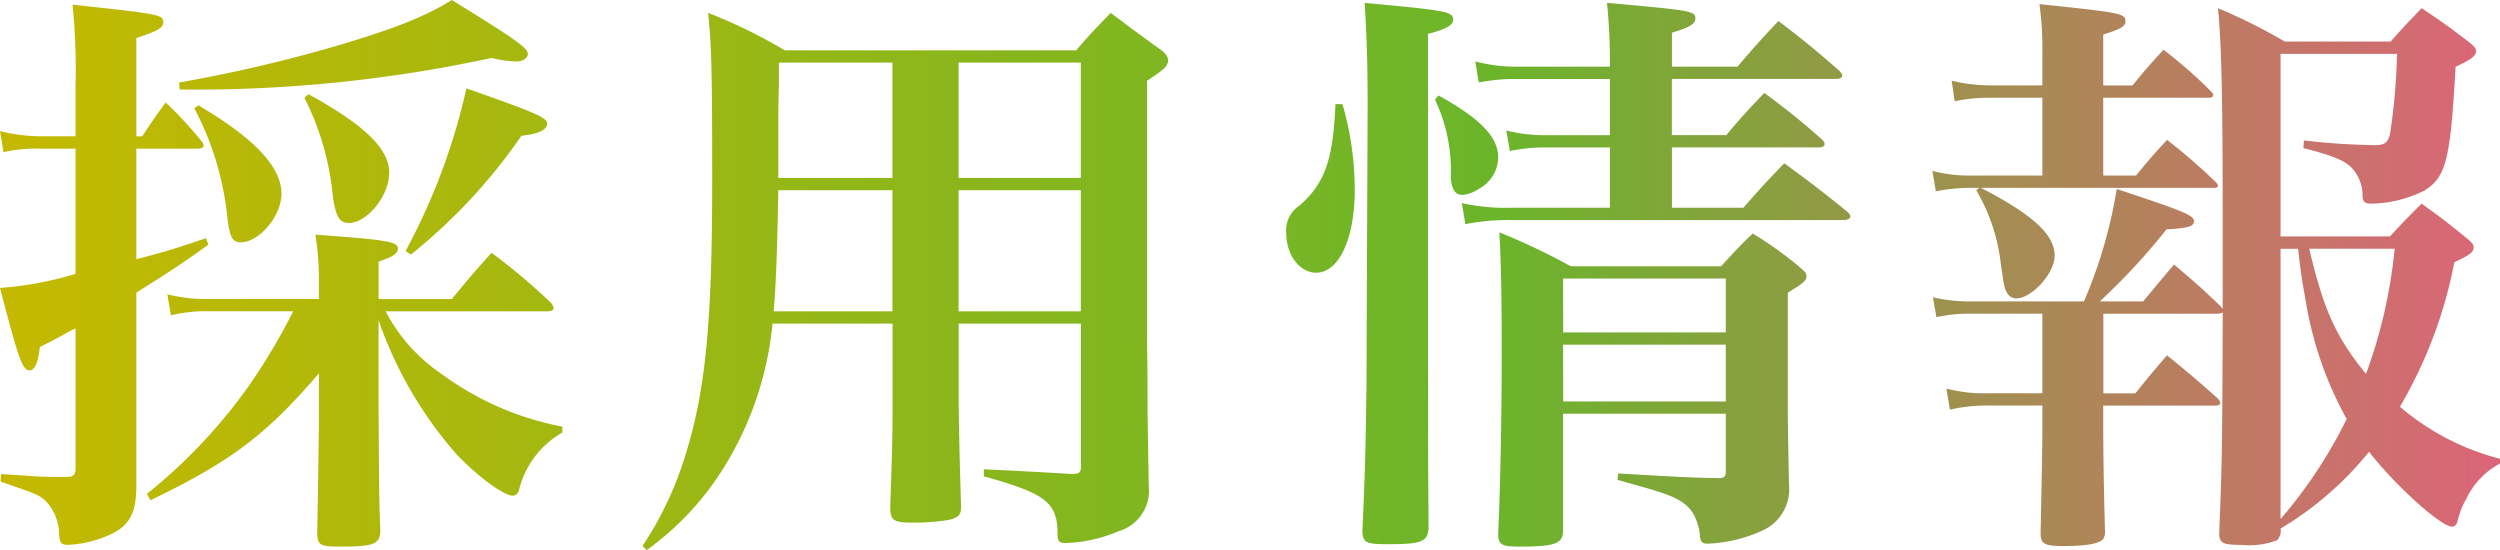 <svg xmlns="http://www.w3.org/2000/svg" xmlns:xlink="http://www.w3.org/1999/xlink" width="192.24" height="42.3" viewBox="0 0 192.24 42.3">
  <defs>
    <linearGradient id="linear-gradient" x2="1" gradientUnits="objectBoundingBox">
      <stop offset="0" stop-color="#c6b900"/>
      <stop offset="0.595" stop-color="#6bb52a"/>
      <stop offset="1" stop-color="#dd6479"/>
    </linearGradient>
  </defs>
  <path id="交差_11" data-name="交差 11" d="M50.605,43.78a26.942,26.942,0,0,0,3.375-7.245c1.485-4.86,1.98-10.125,1.98-20.835,0-8.235-.045-10.395-.315-12.915a39.794,39.794,0,0,1,5.9,2.88H83.95c1.08-1.26,1.44-1.62,2.655-2.88,1.665,1.26,2.16,1.62,3.78,2.79.45.315.63.585.63.855,0,.45-.315.72-1.62,1.575V27.8c.045,3.24.045,3.24.045,5.985.045,2.655.045,2.835.09,5.4a3.245,3.245,0,0,1-2.34,3.465,11.155,11.155,0,0,1-4,.9c-.585,0-.675-.09-.675-.855-.045-2.295-.99-2.97-5.67-4.275v-.54c.81.045,3.06.135,6.705.36.675,0,.765-.09.765-.675V26.68h-9.4v5.76c0,1.17.045,3.915.18,8.19v.18c0,.54-.18.765-.855.945a15.328,15.328,0,0,1-2.925.225c-1.44,0-1.665-.18-1.665-1.26.18-5.085.18-5.715.18-8.28V26.68H60.6a25.6,25.6,0,0,1-3.69,10.98,22.315,22.315,0,0,1-5.985,6.435Zm24.3-18.045h9.4V16.42h-9.4Zm-14.22,0H69.82V16.42H61.045C60.955,21.19,60.865,23.71,60.685,25.735Zm14.22-10.26h9.4V6.61h-9.4ZM61.09,8.095,61.045,10.3v5.175H69.82V6.61H61.09ZM116.4,42.835c.18-4.1.27-9.315.27-13.725,0-4.725-.045-6.93-.18-9.45a50.977,50.977,0,0,1,5.49,2.61H133.54c1.035-1.125,1.35-1.485,2.43-2.52a29.1,29.1,0,0,1,3.645,2.61c.36.315.495.45.495.675,0,.315-.225.54-1.44,1.26v8.46c0,1.44,0,1.62.09,6.3a3.475,3.475,0,0,1-1.89,3.465,11.137,11.137,0,0,1-4.365,1.08c-.4,0-.54-.135-.585-.54a4.262,4.262,0,0,0-.54-1.8c-.495-.765-1.215-1.215-2.835-1.71-.225-.09-1.215-.36-2.97-.855l.045-.495c5.445.315,5.445.315,7.74.36.4,0,.54-.135.54-.45v-4.5H121.39v8.955c0,1.035-.585,1.26-3.33,1.26C116.665,43.825,116.4,43.69,116.4,42.835Zm5-10.17H133.9V28.3H121.39Zm0-5.31H133.9v-4.14H121.39ZM25.585,42.79c.09-4.365.09-5.67.135-8.55V30.5c-4.005,4.68-6.705,6.75-12.96,9.765l-.27-.495a40.981,40.981,0,0,0,7.695-8.1,46.6,46.6,0,0,0,3.555-5.94H17.305a11.331,11.331,0,0,0-2.97.315l-.27-1.62a12.033,12.033,0,0,0,3.285.36h8.37V23.08a22.893,22.893,0,0,0-.27-3.24c5.625.405,6.345.54,6.345,1.08,0,.36-.4.63-1.485.99v2.88h5.625c1.305-1.575,1.71-2.07,3.06-3.555A47.438,47.438,0,0,1,43.54,25.06a.926.926,0,0,1,.225.405c0,.18-.18.27-.495.27H30.85a13.157,13.157,0,0,0,4.365,4.86A22.8,22.8,0,0,0,44.44,34.6v.45a7.019,7.019,0,0,0-3.33,4.41c-.09.315-.27.45-.5.45-.675,0-2.7-1.485-4.32-3.195a30.915,30.915,0,0,1-5.985-10.3v6.7c.045,7.065.045,7.065.135,9.45,0,1.08-.495,1.26-3.06,1.26C25.81,43.825,25.63,43.735,25.585,42.79Zm132.525,0c.09-4.68.135-6.3.135-8.46V32.98H153.97a12.721,12.721,0,0,0-2.835.315l-.27-1.62a11.231,11.231,0,0,0,3.15.36h4.23v-6.12h-5.4a11.769,11.769,0,0,0-2.745.27l-.27-1.53a12.166,12.166,0,0,0,3.015.315h8.6a36.808,36.808,0,0,0,2.52-8.64c5.175,1.71,5.94,2.025,5.94,2.475,0,.405-.5.54-2.115.63a49.735,49.735,0,0,1-5.13,5.535h3.33c.765-.9,1.53-1.845,2.385-2.835,1.575,1.35,2.07,1.755,3.6,3.24l.135.18v-7.2c0-9.09-.09-13.14-.36-15.93a41.951,41.951,0,0,1,5.13,2.565h8.145c1.035-1.17,1.35-1.485,2.385-2.565,1.62,1.08,2.115,1.44,3.645,2.61.4.315.54.495.54.675,0,.36-.36.675-1.575,1.215-.4,7.155-.72,8.505-2.43,9.54a9.43,9.43,0,0,1-4.05.99c-.495,0-.675-.135-.675-.63a3.108,3.108,0,0,0-.45-1.62c-.54-.9-1.3-1.305-4.1-2.025l.045-.585a51.884,51.884,0,0,0,5.49.36c.765,0,1.035-.225,1.17-1.125a47.545,47.545,0,0,0,.495-5.895H176.56v14.04h8.415c1.035-1.125,1.35-1.44,2.43-2.52,1.575,1.125,2.025,1.485,3.465,2.655.4.315.54.5.54.72,0,.36-.315.585-1.485,1.125A34.945,34.945,0,0,1,185.74,33.07a19.15,19.15,0,0,0,7.7,4.005v.36a5.965,5.965,0,0,0-2.61,2.745,6.067,6.067,0,0,0-.675,1.755c-.09.225-.225.36-.4.36-.855,0-4.365-3.15-6.39-5.76a25.5,25.5,0,0,1-6.795,5.9v.045a1.079,1.079,0,0,1-.27.855,6.112,6.112,0,0,1-2.745.36c-1.44,0-1.71-.135-1.71-.9.225-5.9.225-5.9.27-16.965l-.315.09h-8.865v6.12H165.4c1.035-1.3,1.35-1.665,2.43-2.925,1.71,1.4,2.25,1.845,3.915,3.33.135.18.18.27.18.315,0,.135-.135.225-.36.225h-8.64v1.35c0,2.115.045,5.13.135,8.235a1.162,1.162,0,0,1-.135.675c-.315.36-1.3.54-3.1.54C158.38,43.78,158.11,43.6,158.11,42.79Zm18.45-1.08a36.4,36.4,0,0,0,5.085-7.695,27.981,27.981,0,0,1-3.15-9.09c-.315-1.71-.45-2.745-.585-4h-1.35Zm6.57-11.16a38.488,38.488,0,0,0,2.205-9.63h-6.57C179.89,25.69,180.835,27.715,183.13,30.55ZM5.74,42.88a3.775,3.775,0,0,0-.99-2.52c-.54-.495-.63-.54-3.51-1.53l.045-.585c3.24.225,3.24.225,5,.225h.09c.45,0,.63-.18.63-.63V27.04c-.36.18-.63.315-.765.405-1.08.585-1.26.675-1.98,1.035-.135,1.215-.4,1.8-.81,1.8-.54,0-.9-1.125-2.25-6.345A26.51,26.51,0,0,0,7,22.855v-9.63H4.21a11.367,11.367,0,0,0-2.745.27l-.27-1.62a13.328,13.328,0,0,0,3.06.4H7V8.5a50.766,50.766,0,0,0-.225-6.345c6.705.72,6.975.765,6.975,1.35,0,.45-.45.675-2.07,1.215v7.56h.45c.765-1.17.99-1.485,1.8-2.61a29.9,29.9,0,0,1,2.79,3.015.486.486,0,0,1,.135.315c0,.135-.18.225-.45.225H11.68V21.73c2.25-.585,3.1-.855,5.355-1.62l.18.5C15.28,22,14.47,22.54,11.68,24.295v15.03c-.045,2.34-.765,3.24-3.015,3.96a8.225,8.225,0,0,1-2.25.405C5.92,43.69,5.785,43.555,5.74,42.88Zm100.215-.225c.225-4.68.27-7.38.315-11.205l.09-21.555c0-3.555-.09-5.58-.225-7.875,6.39.585,6.8.675,6.8,1.3,0,.405-.54.72-1.935,1.08,0,31.365,0,31.365.045,37.935-.045,1.125-.495,1.305-3.15,1.305C106.225,43.645,106,43.51,105.955,42.655ZM155.5,24.25c-.18-.315-.18-.36-.45-2.16a14.316,14.316,0,0,0-1.89-5.67l.225-.18h-.765a12.75,12.75,0,0,0-2.565.27l-.27-1.575a11.115,11.115,0,0,0,2.835.36h5.625V9.31H154.2a13.081,13.081,0,0,0-2.7.27L151.27,8a12.7,12.7,0,0,0,2.925.36h4.05V5.935a25.36,25.36,0,0,0-.225-3.825c6.39.675,6.615.72,6.615,1.35,0,.36-.4.585-1.71.99V8.365h2.25c1.035-1.26,1.35-1.62,2.385-2.745a35.61,35.61,0,0,1,3.645,3.195c.135.135.18.225.18.315s-.135.18-.315.18h-8.145v5.985h2.52c1.035-1.26,1.35-1.62,2.385-2.745a42.826,42.826,0,0,1,3.735,3.24c.135.135.18.225.18.27,0,.135-.09.18-.27.18H153.52c4.005,2.07,5.67,3.6,5.67,5.22,0,1.35-1.755,3.285-2.97,3.285A.818.818,0,0,1,155.5,24.25Zm-55.395-4.5a2.268,2.268,0,0,1,1.035-2.16c1.935-1.71,2.565-3.51,2.745-7.785h.54a23.63,23.63,0,0,1,.945,6.57c0,3.78-1.215,6.39-2.97,6.39C101.14,22.765,100.105,21.415,100.105,19.75ZM32.38,21.1A48.478,48.478,0,0,0,37.06,8.59c5.265,1.845,6.21,2.25,6.21,2.7,0,.495-.675.81-1.98.945a42.533,42.533,0,0,1-8.5,9.135ZM18.655,18.31a22.892,22.892,0,0,0-2.52-8.19l.315-.225c4.365,2.565,6.39,4.77,6.39,6.8,0,1.71-1.71,3.735-3.15,3.735C19.06,20.425,18.835,20.02,18.655,18.31Zm94.95-.9a15.229,15.229,0,0,0,3.735.36h7.65V13.135h-4.86a13.48,13.48,0,0,0-2.835.27l-.27-1.575a11.964,11.964,0,0,0,3.105.36h4.86V7.87h-7.11a14.012,14.012,0,0,0-2.97.27l-.27-1.62a12.173,12.173,0,0,0,3.195.4h7.155v-.54c0-1.485-.09-3.06-.225-4.365,6.57.585,6.795.63,6.795,1.215,0,.4-.45.675-1.8,1.08v2.61h5.04c1.35-1.575,1.755-2.025,3.15-3.51,2.07,1.575,2.7,2.115,4.635,3.78q.27.27.27.405c0,.18-.18.27-.5.27h-12.6v4.32h4.185c1.215-1.44,1.62-1.89,2.925-3.24a56.378,56.378,0,0,1,4.41,3.555c.18.18.225.27.225.36,0,.18-.18.27-.45.27H129.76V17.77h5.49c1.35-1.53,1.755-1.98,3.15-3.42,2.16,1.575,2.79,2.07,4.86,3.735.18.18.225.27.225.36,0,.135-.225.27-.45.27H117.34a17.416,17.416,0,0,0-3.465.315Zm-86.85-.81A20.852,20.852,0,0,0,24.6,9.31l.315-.27c4.275,2.34,6.21,4.185,6.21,6.03,0,1.8-1.71,3.87-3.1,3.87C27.25,18.94,26.98,18.4,26.755,16.6Zm86-1.3a12.629,12.629,0,0,0-1.215-5.85l.27-.315c3.24,1.8,4.59,3.195,4.59,4.77a2.781,2.781,0,0,1-1.44,2.385,2.776,2.776,0,0,1-1.305.495C113.065,16.78,112.8,16.33,112.75,15.295ZM14.965,8.14a112.985,112.985,0,0,0,11.7-2.7c4.635-1.35,7.2-2.34,9.27-3.645,4.905,3.015,5.85,3.69,5.85,4.14,0,.315-.36.585-.855.585A8.273,8.273,0,0,1,39,6.25,107.969,107.969,0,0,1,15.01,8.68Z" transform="translate(-1.195 -1.795)" fill="url(#linear-gradient)"/>
</svg>

